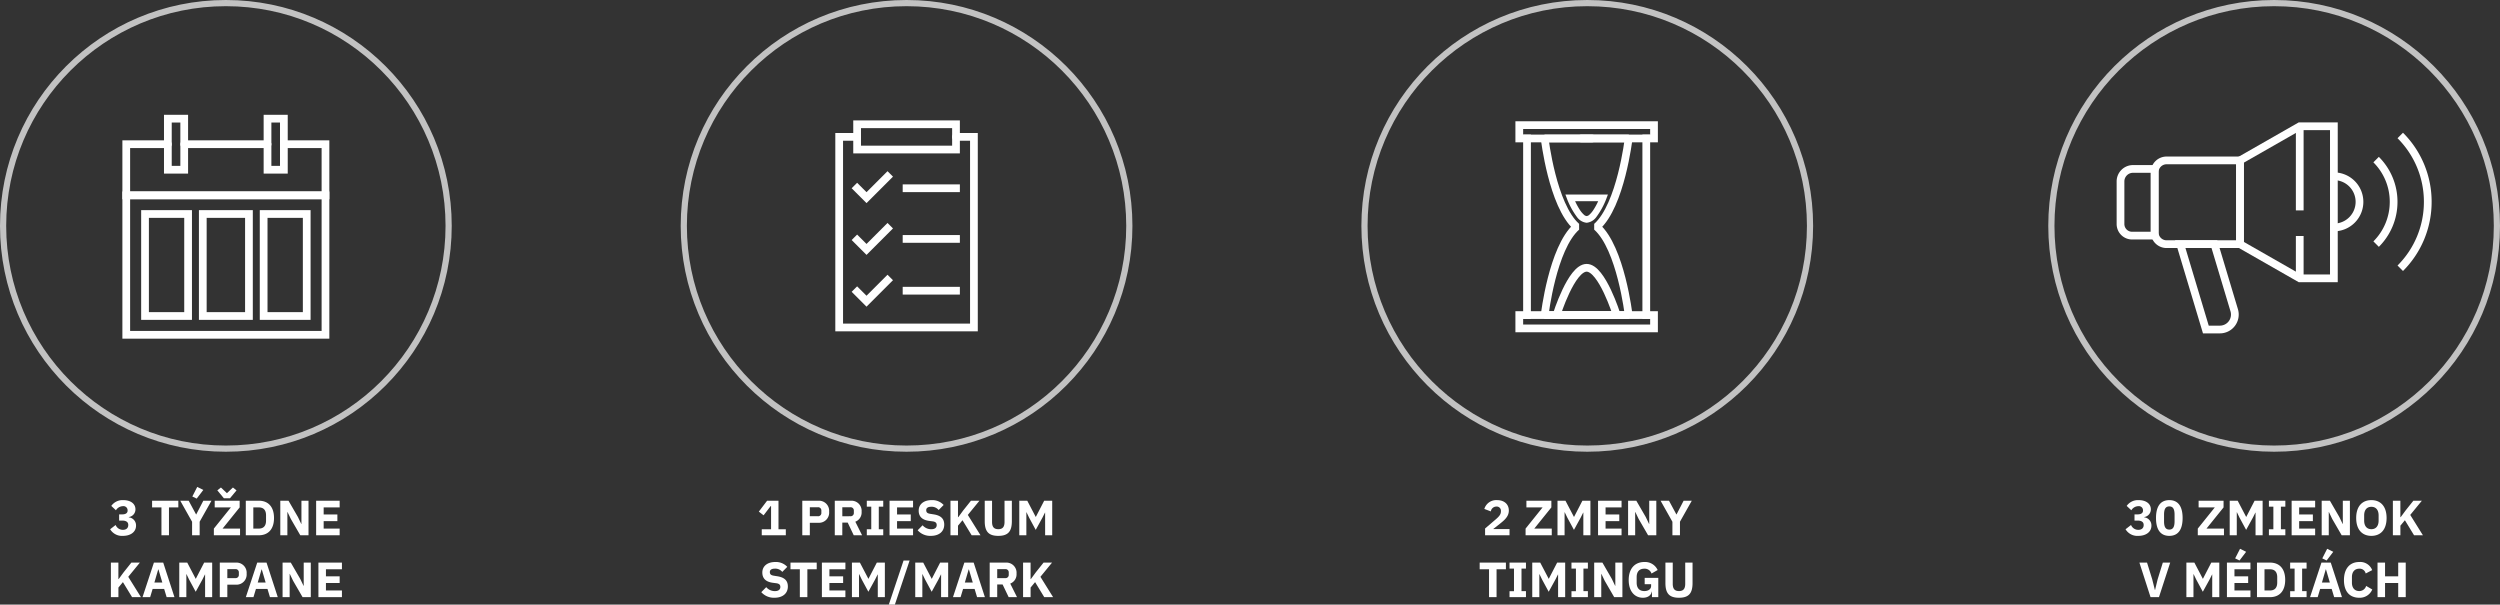 <svg xmlns="http://www.w3.org/2000/svg" width="808" height="195.416" viewBox="0 0 808 195.416">
  <rect x="0" y="0" width="808" height="195.416" fill="#333333" stroke="none"/>
  <g id="Group_445" data-name="Group 445" transform="translate(89 -1386)">
    <g id="Ellipse_204" data-name="Ellipse 204" transform="translate(-89 1386)" fill="none" stroke="#fff" stroke-width="2" opacity="0.7">
      <circle cx="73" cy="73" r="73" stroke="none"/>
      <circle cx="73" cy="73" r="72" fill="none"/>
    </g>
    <path id="Path_915" data-name="Path 915" d="M-34.5-6.752v2H-33.5c1.216,0,1.952.464,1.952,1.376v.1c0,.928-.64,1.52-1.728,1.52a2.516,2.516,0,0,1-2.352-1.568L-37.4-1.952A4.44,4.44,0,0,0-33.272.192c2.528,0,4.24-1.3,4.24-3.3a2.615,2.615,0,0,0-2.32-2.688v-.1A2.479,2.479,0,0,0-29.224-8.4c0-1.792-1.552-2.96-3.952-2.96a4.439,4.439,0,0,0-3.856,1.872l1.5,1.408a2.726,2.726,0,0,1,2.272-1.328,1.333,1.333,0,0,1,1.5,1.344v.112c0,.688-.528,1.2-1.712,1.2Zm19.136-2.256v-2.16h-8.48v2.16h3.024V0h2.432V-9.008Zm8.08-5.648-1.968-.976-1.584,3.1,1.408.688ZM-8.472,0V-4.384l3.824-6.784h-2.64l-2.3,4.448h-.032l-2.4-4.448h-2.72l3.824,6.8V0ZM1.336-11.968l2.112-2.544L2.28-15.44.344-13.6l-1.936-1.84-1.168.928,2.112,2.544ZM4.584-2.16H-1.064l5.52-6.848v-2.16H-3.608v2.16H1.624L-3.88-2.16V0H4.584ZM6.44,0h4.208c2.96,0,4.912-1.872,4.912-5.584s-1.952-5.584-4.912-5.584H6.44ZM8.872-2.16V-9.008h1.776c1.44,0,2.336.784,2.336,2.56V-4.72c0,1.776-.9,2.56-2.336,2.56ZM24.056,0h2.656V-11.168H24.424v7.52h-.048L23.3-5.888l-3.056-5.28H17.592V0H19.88V-7.52h.048L21-5.28Zm12.72,0V-2.16H31.608V-4.576H36.04V-6.72H31.608V-9.008h5.168v-2.16h-7.6V0ZM-30.312,20h2.864l-4.1-6.576,3.76-4.592h-2.752l-2.512,3.152-1.584,2.16h-.1V8.832H-37.16V20h2.432V16.9l1.456-1.76Zm13.7,0L-20.248,8.832h-3.008L-26.936,20h2.464l.8-2.656h3.728l.8,2.656Zm-3.92-4.72H-23.1l1.232-4.24h.08ZM-6.712,20h2.288V8.832H-7.016l-2.7,5.232h-.032l-2.736-5.232h-2.576V20h2.288V12.56h.048l.848,1.76,2.128,3.936L-7.576,14.3l.816-1.632h.048ZM.472,20V15.968H3.32A3.282,3.282,0,0,0,6.712,12.4,3.282,3.282,0,0,0,3.32,8.832H-1.96V20Zm0-9.056h2.56a1.037,1.037,0,0,1,1.168,1.1v.7a1.037,1.037,0,0,1-1.168,1.1H.472ZM16.776,20,13.144,8.832H10.136L6.456,20H8.92l.8-2.656h3.728l.8,2.656Zm-3.92-4.72H10.3l1.232-4.24h.08ZM24.792,20h2.656V8.832H25.16v7.52h-.048l-1.072-2.24-3.056-5.28H18.328V20h2.288V12.48h.048l1.072,2.24Zm12.72,0V17.84H32.344V15.424h4.432V13.28H32.344V10.992h5.168V8.832h-7.6V20Z" transform="translate(-16 1559)" fill="#fff"/>
    <g id="Group_385" data-name="Group 385" transform="translate(-50.448 1496.468)">
      <path id="Path_497" data-name="Path 497" d="M2.253-18.763H66.642v-45.09H2.253Z" transform="translate(0 16.509)" fill="none" stroke="#fff" stroke-linecap="round" stroke-miterlimit="1.5" stroke-width="2.5"/>
      <path id="Path_498" data-name="Path 498" d="M15.7-63.853H2.253v16.509H66.642V-63.853H53.194" fill="none" stroke="#fff" stroke-linecap="round" stroke-miterlimit="1.5" stroke-width="2.5"/>
      <path id="Path_499" data-name="Path 499" d="M47.908-63.853H20.988" fill="none" stroke="#fff" stroke-linecap="round" stroke-miterlimit="1.5" stroke-width="2.5"/>
      <path id="Path_500" data-name="Path 500" d="M15.7-55.6h5.286V-72.107H15.7Z" fill="none" stroke="#fff" stroke-linecap="round" stroke-miterlimit="1.5" stroke-width="2.5" fill-rule="evenodd"/>
      <path id="Path_501" data-name="Path 501" d="M47.908-55.6h5.286V-72.107H47.908Z" fill="none" stroke="#fff" stroke-linecap="round" stroke-miterlimit="1.5" stroke-width="2.5" fill-rule="evenodd"/>
      <path id="Path_502" data-name="Path 502" d="M8.321-8.33h13.92V-41.3H8.321Z" fill="none" stroke="#fff" stroke-linecap="round" stroke-miterlimit="1.5" stroke-width="2.5"/>
      <path id="Path_503" data-name="Path 503" d="M26.989-8.33H41.907V-41.3H26.989Z" fill="none" stroke="#fff" stroke-linecap="round" stroke-miterlimit="1.5" stroke-width="2.5"/>
      <path id="Path_504" data-name="Path 504" d="M45.659-8.33h13.92V-41.3H45.659Z" transform="translate(1)" fill="none" stroke="#fff" stroke-linecap="round" stroke-miterlimit="1.5" stroke-width="2.5"/>
    </g>
    <g id="Ellipse_204-2" data-name="Ellipse 204" transform="translate(131 1386)" fill="none" stroke="#fff" stroke-width="2" opacity="0.7">
      <circle cx="73" cy="73" r="73" stroke="none"/>
      <circle cx="73" cy="73" r="72" fill="none"/>
    </g>
    <path id="Path_914" data-name="Path 914" d="M-39.024,0V-1.936h-2.368v-9.232h-3.68l-2.672,3.52,1.536,1.2,2.272-2.976h.144v7.488H-46.8V0Zm7.76,0V-4.032h2.848A3.282,3.282,0,0,0-25.024-7.6a3.282,3.282,0,0,0-3.392-3.568H-33.7V0Zm0-9.056h2.56a1.037,1.037,0,0,1,1.168,1.1v.7a1.037,1.037,0,0,1-1.168,1.1h-2.56Zm10.5,4.96h1.744L-17.072,0h2.7L-16.56-4.384A3.186,3.186,0,0,0-14.528-7.6,3.27,3.27,0,0,0-17.9-11.168h-5.3V0h2.432Zm0-2.048V-9.056h2.56a1.037,1.037,0,0,1,1.168,1.1v.7a1.037,1.037,0,0,1-1.168,1.1ZM-7.536,0V-1.936h-1.44v-7.3h1.44v-1.936h-5.312v1.936h1.44v7.3h-1.44V0ZM2.1,0V-2.16H-3.072V-4.576H1.36V-6.72H-3.072V-9.008H2.1v-2.16H-5.5V0ZM7.824.192c2.784,0,4.352-1.488,4.352-3.632,0-1.92-1.1-2.944-3.392-3.312l-1.1-.176c-.928-.144-1.328-.432-1.328-1.2,0-.672.528-1.088,1.616-1.088a2.92,2.92,0,0,1,2.4,1.056l1.616-1.632A4.972,4.972,0,0,0,8.112-11.36c-2.624,0-4.192,1.392-4.192,3.392C3.92-6.1,4.992-4.944,7.344-4.64l1.1.144c1.04.144,1.3.592,1.3,1.2,0,.816-.576,1.344-1.76,1.344a3.639,3.639,0,0,1-2.8-1.28l-1.6,1.616A5.43,5.43,0,0,0,7.824.192ZM21.04,0H23.9l-4.1-6.576,3.76-4.592H20.816L18.3-8.016,16.72-5.856h-.1v-5.312H14.192V0h2.432V-3.1l1.456-1.76Zm4.224-11.168v6.592c0,3.3,1.184,4.768,4.384,4.768s4.384-1.472,4.384-4.768v-6.592H31.664V-4.32c0,1.568-.576,2.352-2.016,2.352s-2.016-.784-2.016-2.352v-6.848ZM44.784,0h2.288V-11.168H44.48l-2.7,5.232h-.032l-2.736-5.232H36.432V0H38.72V-7.44h.048l.848,1.76,2.128,3.936L43.92-5.7l.816-1.632h.048Zm-87.5,20.192c2.784,0,4.352-1.488,4.352-3.632,0-1.92-1.1-2.944-3.392-3.312l-1.1-.176c-.928-.144-1.328-.432-1.328-1.2,0-.672.528-1.088,1.616-1.088a2.92,2.92,0,0,1,2.4,1.056l1.616-1.632A4.972,4.972,0,0,0-42.424,8.64c-2.624,0-4.192,1.392-4.192,3.392,0,1.872,1.072,3.024,3.424,3.328l1.1.144c1.04.144,1.3.592,1.3,1.2,0,.816-.576,1.344-1.76,1.344a3.639,3.639,0,0,1-2.8-1.28l-1.6,1.616A5.43,5.43,0,0,0-42.712,20.192Zm13.68-9.2V8.832h-8.48v2.16h3.024V20h2.432V10.992ZM-19.768,20V17.84h-5.168V15.424H-20.5V13.28h-4.432V10.992h5.168V8.832h-7.6V20ZM-9.3,20h2.288V8.832H-9.608l-2.7,5.232h-.032L-15.08,8.832h-2.576V20h2.288V12.56h.048l.848,1.76,2.128,3.936,2.176-3.952.816-1.632H-9.3Zm5.52,2.416L.984,8.16H-.968L-5.736,22.416ZM11.16,20h2.288V8.832H10.856l-2.7,5.232H8.12L5.384,8.832H2.808V20H5.1V12.56h.048l.848,1.76L8.12,18.256,10.3,14.3l.816-1.632h.048Zm14.16,0L21.688,8.832H18.68L15,20h2.464l.8-2.656h3.728l.8,2.656ZM21.4,15.28H18.84l1.232-4.24h.08Zm7.9.624h1.744L33,20h2.7l-2.192-4.384A3.186,3.186,0,0,0,35.544,12.4a3.27,3.27,0,0,0-3.376-3.568h-5.3V20H29.3Zm0-2.048V10.944h2.56a1.037,1.037,0,0,1,1.168,1.1v.7a1.037,1.037,0,0,1-1.168,1.1ZM44.5,20h2.864l-4.1-6.576,3.76-4.592H44.28l-2.512,3.152-1.584,2.16h-.1V8.832H37.656V20h2.432V16.9l1.456-1.76Z" transform="translate(204 1559)" fill="#fff"/>
    <g id="Group_384" data-name="Group 384" transform="translate(179.971 1494.096)">
      <path id="Path_489" data-name="Path 489" d="M8.05-63.853h-5.8v61.6H45.8v-61.6h-5.8" fill="none" stroke="#fff" stroke-linecap="round" stroke-miterlimit="1.5" stroke-width="2.5"/>
      <path id="Path_490" data-name="Path 490" d="M8.05-59.765H40.008v-8.174H8.05Z" fill="none" stroke="#fff" stroke-linecap="round" stroke-miterlimit="1.5" stroke-width="2.5"/>
      <path id="Path_491" data-name="Path 491" d="M8.05-47.254l3.037,3.037,6.787-6.787" fill="none" stroke="#fff" stroke-linecap="square" stroke-miterlimit="1.5" stroke-width="2.5"/>
      <path id="Path_492" data-name="Path 492" d="M24.029-47.254H40.008" fill="none" stroke="#fff" stroke-linecap="square" stroke-miterlimit="1.5" stroke-width="2.5"/>
      <path id="Path_493" data-name="Path 493" d="M24.029-30.876H40.008" fill="none" stroke="#fff" stroke-linecap="square" stroke-miterlimit="1.5" stroke-width="2.5"/>
      <path id="Path_494" data-name="Path 494" d="M24.029-14.14H40.008" fill="none" stroke="#fff" stroke-linecap="square" stroke-miterlimit="1.5" stroke-width="2.5"/>
      <path id="Path_495" data-name="Path 495" d="M8.05-30.519l3.037,3.037,6.787-6.788" fill="none" stroke="#fff" stroke-linecap="square" stroke-miterlimit="1.5" stroke-width="2.5"/>
      <path id="Path_496" data-name="Path 496" d="M8.05-13.783l3.037,3.037,6.787-6.788" fill="none" stroke="#fff" stroke-linecap="square" stroke-miterlimit="1.5" stroke-width="2.5"/>
    </g>
    <g id="Ellipse_204-3" data-name="Ellipse 204" transform="translate(351 1386)" fill="none" stroke="#fff" stroke-width="2" opacity="0.7">
      <circle cx="73" cy="73" r="73" stroke="none"/>
      <circle cx="73" cy="73" r="72" fill="none"/>
    </g>
    <path id="Path_913" data-name="Path 913" d="M-25.12-2.016H-30.4l2.08-1.632C-26.72-4.912-25.344-6.08-25.344-8c0-1.936-1.392-3.36-3.808-3.36a4.013,4.013,0,0,0-4.112,2.848l2.1.8A1.815,1.815,0,0,1-29.376-9.28,1.349,1.349,0,0,1-27.9-8v.224c0,.944-.432,1.568-1.68,2.64l-3.44,2.944V0h7.9Zm13.648-.144H-17.12l5.52-6.848v-2.16h-8.064v2.16h5.232l-5.5,6.848V0h8.464ZM-1.264,0H1.024V-11.168H-1.568l-2.7,5.232H-4.3L-7.04-11.168H-9.616V0h2.288V-7.44h.048l.848,1.76L-4.3-1.744-2.128-5.7l.816-1.632h.048ZM11.088,0V-2.16H5.92V-4.576h4.432V-6.72H5.92V-9.008h5.168v-2.16h-7.6V0Zm8.576,0H22.32V-11.168H20.032v7.52h-.048l-1.072-2.24-3.056-5.28H13.2V0h2.288V-7.52h.048l1.072,2.24Zm10.3,0V-4.384l3.824-6.784h-2.64l-2.3,4.448h-.032l-2.4-4.448H23.7l3.824,6.8V0ZM-26.288,10.992V8.832h-8.48v2.16h3.024V20h2.432V10.992ZM-19.808,20V18.064h-1.44v-7.3h1.44V8.832H-25.12v1.936h1.44v7.3h-1.44V20Zm10.384,0h2.288V8.832H-9.728l-2.7,5.232h-.032L-15.2,8.832h-2.576V20h2.288V12.56h.048l.848,1.76,2.128,3.936,2.176-3.952.816-1.632h.048ZM.208,20V18.064h-1.44v-7.3H.208V8.832H-5.1v1.936h1.44v7.3H-5.1V20Zm8.5,0H11.36V8.832H9.072v7.52H9.024l-1.072-2.24L4.9,8.832H2.24V20H4.528V12.48h.048l1.072,2.24Zm12.208,0H22.96V13.776h-4.4v2.032h2.08v.56c0,1.088-.976,1.664-2.192,1.664-1.5,0-2.48-.864-2.48-2.72V13.52c0-1.856.976-2.72,2.48-2.72a2.309,2.309,0,0,1,2.32,1.568l1.984-1.136a4.468,4.468,0,0,0-4.3-2.592c-3.024,0-5.056,2.064-5.056,5.824,0,3.744,2.016,5.728,4.576,5.728,1.68,0,2.7-.848,2.864-1.968h.08ZM25.264,8.832v6.592c0,3.3,1.184,4.768,4.384,4.768s4.384-1.472,4.384-4.768V8.832H31.664V15.68c0,1.568-.576,2.352-2.016,2.352s-2.016-.784-2.016-2.352V8.832Z" transform="translate(424 1559)" fill="#fff"/>
    <g id="Ellipse_204-4" data-name="Ellipse 204" transform="translate(573 1386)" fill="none" stroke="#fff" stroke-width="2" opacity="0.7">
      <circle cx="73" cy="73" r="73" stroke="none"/>
      <circle cx="73" cy="73" r="72" fill="none"/>
    </g>
    <path id="Path_912" data-name="Path 912" d="M-45.128-6.752v2h1.008c1.216,0,1.952.464,1.952,1.376v.1c0,.928-.64,1.52-1.728,1.52a2.516,2.516,0,0,1-2.352-1.568l-1.776,1.376A4.44,4.44,0,0,0-43.9.192c2.528,0,4.24-1.3,4.24-3.3a2.615,2.615,0,0,0-2.32-2.688v-.1A2.479,2.479,0,0,0-39.848-8.4c0-1.792-1.552-2.96-3.952-2.96a4.439,4.439,0,0,0-3.856,1.872l1.5,1.408A2.726,2.726,0,0,1-43.88-9.408a1.333,1.333,0,0,1,1.5,1.344v.112c0,.688-.528,1.2-1.712,1.2ZM-33.88.192c2.928,0,4.3-2.128,4.3-5.776s-1.376-5.776-4.3-5.776-4.3,2.128-4.3,5.776S-36.808.192-33.88.192Zm0-2.032c-1.28,0-1.7-.992-1.7-2.688V-6.64c0-1.7.416-2.688,1.7-2.688s1.7.992,1.7,2.688v2.112C-32.184-2.832-32.6-1.84-33.88-1.84Zm17.664-.32h-5.648l5.52-6.848v-2.16h-8.064v2.16h5.232l-5.5,6.848V0h8.464ZM-6.008,0H-3.72V-11.168H-6.312l-2.7,5.232h-.032l-2.736-5.232H-14.36V0h2.288V-7.44h.048l.848,1.76,2.128,3.936L-6.872-5.7l.816-1.632h.048ZM3.624,0V-1.936H2.184v-7.3h1.44v-1.936H-1.688v1.936h1.44v7.3h-1.44V0Zm9.632,0V-2.16H8.088V-4.576H12.52V-6.72H8.088V-9.008h5.168v-2.16h-7.6V0Zm8.576,0h2.656V-11.168H22.2v7.52h-.048L21.08-5.888l-3.056-5.28H15.368V0h2.288V-7.52H17.7l1.072,2.24Zm9.6.192c2.96,0,4.912-1.984,4.912-5.776s-1.952-5.776-4.912-5.776S26.52-9.376,26.52-5.584,28.472.192,31.432.192Zm0-2.16c-1.456,0-2.336-1.008-2.336-2.784V-6.416c0-1.776.88-2.784,2.336-2.784s2.336,1.008,2.336,2.784v1.664C33.768-2.976,32.888-1.968,31.432-1.968ZM45.224,0h2.864l-4.1-6.576,3.76-4.592H45L42.488-8.016,40.9-5.856h-.1v-5.312H38.376V0h2.432V-3.1l1.456-1.76ZM-37.224,20l3.632-11.168h-2.384l-1.664,5.36-.848,3.5h-.048l-.88-3.5-1.664-5.36h-2.464L-39.944,20Zm17.216,0h2.288V8.832h-2.592l-2.7,5.232h-.032l-2.736-5.232H-28.36V20h2.288V12.56h.048l.848,1.76,2.128,3.936,2.176-3.952.816-1.632h.048ZM-9.048,5.344l-1.968-.976-1.584,3.1,1.408.688ZM-7.656,20V17.84h-5.168V15.424h4.432V13.28h-4.432V10.992h5.168V8.832h-7.6V20Zm2.112,0h4.208c2.96,0,4.912-1.872,4.912-5.584S1.624,8.832-1.336,8.832H-5.544Zm2.432-2.16V10.992h1.776C.1,10.992,1,11.776,1,13.552V15.28c0,1.776-.9,2.56-2.336,2.56ZM10.488,20V18.064H9.048v-7.3h1.44V8.832H5.176v1.936h1.44v7.3H5.176V20ZM19.112,5.344l-1.968-.976-1.584,3.1,1.408.688ZM21.928,20,18.3,8.832H15.288L11.608,20h2.464l.8-2.656H18.6L19.4,20Zm-3.92-4.72h-2.56l1.232-4.24h.08Zm9.5,4.912A4.365,4.365,0,0,0,31.72,17.52l-1.984-1.152a2.292,2.292,0,0,1-2.224,1.664c-1.424,0-2.368-.96-2.368-2.72V13.52c0-1.76.944-2.72,2.368-2.72a1.98,1.98,0,0,1,2.08,1.552l2.1-1.088A4.138,4.138,0,0,0,27.512,8.64c-3.008,0-4.944,2.08-4.944,5.856S24.5,20.192,27.512,20.192ZM40.1,20h2.432V8.832H40.1V13.28H35.848V8.832H33.416V20h2.432V15.424H40.1Z" transform="translate(646 1559)" fill="#fff"/>
    <g id="Group_386" data-name="Group 386" transform="translate(399.777 1494.384)">
      <path id="Path_505" data-name="Path 505" d="M33.75-6.56H14.307s4.773-15.273,9.721-15.273S33.75-6.56,33.75-6.56Z" fill="none" stroke="#fff" stroke-linecap="square" stroke-miterlimit="1.5" stroke-width="2.5"/>
      <path id="Path_506" data-name="Path 506" d="M2.253-63.633H45.8v-4.306H2.253Z" fill="none" stroke="#fff" stroke-linecap="round" stroke-miterlimit="1.5" stroke-width="2.5" fill-rule="evenodd"/>
      <path id="Path_507" data-name="Path 507" d="M22.284-63.633H37.6S35.078-41.991,27.294-35.1C35.078-28.2,37.6-6.56,37.6-6.56H22.284" fill="none" stroke="#fff" stroke-linecap="round" stroke-miterlimit="1.5" stroke-width="2.5"/>
      <path id="Path_508" data-name="Path 508" d="M25.774-63.633H10.458S12.979-41.991,20.763-35.1C12.979-28.2,10.458-6.56,10.458-6.56H25.774" fill="none" stroke="#fff" stroke-linecap="round" stroke-miterlimit="1.5" stroke-width="2.5"/>
      <path id="Path_509" data-name="Path 509" d="M2.253-2.253H45.8V-6.56H2.253Z" fill="none" stroke="#fff" stroke-linecap="round" stroke-miterlimit="1.5" stroke-width="2.5" fill-rule="evenodd"/>
      <path id="Path_510" data-name="Path 510" d="M4.754-6.56V-63.633" fill="none" stroke="#fff" stroke-linecap="square" stroke-miterlimit="1.5" stroke-width="2.5"/>
      <path id="Path_511" data-name="Path 511" d="M43.3-6.56V-63.633" fill="none" stroke="#fff" stroke-linecap="square" stroke-miterlimit="1.5" stroke-width="2.5"/>
      <path id="Path_512" data-name="Path 512" d="M17.157-45.52l.555,1.477a24.4,24.4,0,0,0,3.167,5.776,4.436,4.436,0,0,0,3.15,1.885,4.436,4.436,0,0,0,3.15-1.885,24.4,24.4,0,0,0,3.167-5.776L30.9-45.52Zm10.6,2.171H20.305a21.154,21.154,0,0,0,1.541,2.814,7.61,7.61,0,0,0,1.263,1.512,1.513,1.513,0,0,0,.92.47,1.513,1.513,0,0,0,.92-.47,7.617,7.617,0,0,0,1.263-1.512A21.165,21.165,0,0,0,27.752-43.35Z" fill="#fff" fill-rule="evenodd"/>
    </g>
    <g id="Group_387" data-name="Group 387" transform="translate(583.785 1505.059)">
      <path id="Path_513" data-name="Path 513" d="M70.489-78.248,51.181-67.216v27.07L70.489-29.111H81.523V-78.248Z" fill="none" stroke="#fff" stroke-miterlimit="10" stroke-width="2.5"/>
      <path id="Path_514" data-name="Path 514" d="M70.489-78.248v27.189" fill="none" stroke="#fff" stroke-miterlimit="10" stroke-width="2.5"/>
      <path id="Path_515" data-name="Path 515" d="M27.457-40.146H51.181v-27.07H27.457a3.858,3.858,0,0,0-3.86,3.861v19.35A3.858,3.858,0,0,0,27.457-40.146Z" fill="none" stroke="#fff" stroke-miterlimit="10" stroke-width="2.5"/>
      <path id="Path_516" data-name="Path 516" d="M70.489-29.111V-42.784" fill="none" stroke="#fff" stroke-miterlimit="10" stroke-width="2.5"/>
      <path id="Path_517" data-name="Path 517" d="M44.684-12.562H40.147L31.871-40.145H42.905l6.409,21.361A4.835,4.835,0,0,1,44.684-12.562Z" fill="none" stroke="#fff" stroke-miterlimit="10" stroke-width="2.5"/>
      <path id="Path_518" data-name="Path 518" d="M16.422-42.905H23.6V-64.456H16.422a4.049,4.049,0,0,0-3.86,4.078v13.74A3.751,3.751,0,0,0,16.422-42.905Z" fill="none" stroke="#fff" stroke-miterlimit="10" stroke-width="2.5"/>
      <path id="Path_519" data-name="Path 519" d="M81.523-62.091A8.273,8.273,0,0,1,89.8-53.819a8.273,8.273,0,0,1-8.276,8.275" fill="none" stroke="#fff" stroke-miterlimit="10" stroke-width="2.5"/>
      <path id="Path_520" data-name="Path 520" d="M95.173-67.478a19.256,19.256,0,0,1,5.66,13.659,19.257,19.257,0,0,1-5.655,13.655" fill="none" stroke="#fff" stroke-miterlimit="10" stroke-width="2.5"/>
      <path id="Path_521" data-name="Path 521" d="M102.977-75.273a30.236,30.236,0,0,1,8.89,21.454,30.252,30.252,0,0,1-8.887,21.458" fill="none" stroke="#fff" stroke-miterlimit="10" stroke-width="2.5"/>
    </g>
  </g>
</svg>
